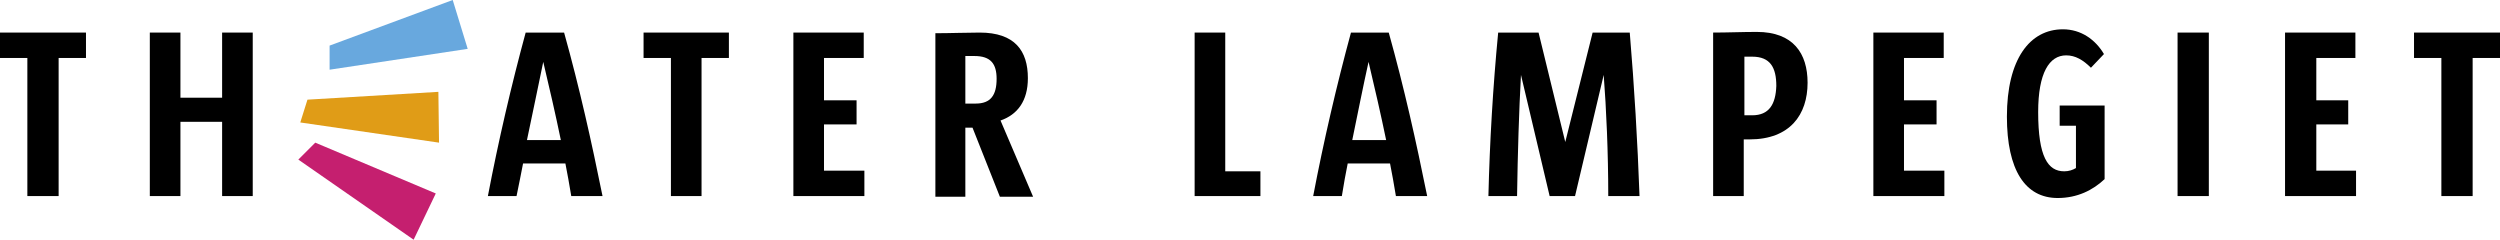 <?xml version="1.0" encoding="utf-8"?>
<!-- Generator: Adobe Illustrator 23.1.1, SVG Export Plug-In . SVG Version: 6.00 Build 0)  -->
<svg version="1.1" id="Laag_1" xmlns="http://www.w3.org/2000/svg" xmlns:xlink="http://www.w3.org/1999/xlink" x="0px" y="0px"
	 viewBox="0 0 383.8 36.8" style="enable-background:new 0 0 383.8 36.8;" xml:space="preserve">
<style type="text/css">
	.st0{fill:#68A8DE;}
	.st1{fill:#E09C17;}
	.st2{fill:#C51F6F;}
</style>
<polygon points="188.1,5 183.4,5 183.4,30.1 193.5,30.1 193.5,26.3 188.1,26.3 "/>
<polygon points="355.6,19.1 360.5,19.1 360.5,15.4 355.6,15.4 355.6,8.9 361.6,8.9 361.6,5 350.8,5 350.8,30.1 361.7,30.1 
	361.7,26.2 355.6,26.2 "/>
<polygon points="370.6,8.9 374.8,8.9 374.8,30.1 379.6,30.1 379.6,8.9 383.8,8.9 383.8,5 370.6,5 "/>
<g>
	<path d="M207.6,21.5c0.8-3.9,1.7-8.4,2.5-12c0.9,3.8,1.9,8.1,2.7,12H207.6z M207.4,5c-2.2,8.1-4.2,16.7-5.8,25.1h4.4
		c0.3-1.9,0.6-3.5,0.9-5h6.5c0.3,1.6,0.6,3.1,0.9,5h4.8c-1.7-8.4-3.5-16.5-5.9-25.1H207.4z"/>
</g>
<rect x="334.3" y="5" width="4.8" height="25.1"/>
<g>
	<path d="M269,17.7h-1.2v-9h1.2c2.8,0,3.7,1.7,3.7,4.5C272.6,16,271.6,17.7,269,17.7 M269.7,4.9c-2.2,0-4.5,0.1-6.7,0.1v25.1h4.7
		v-8.7h0.9c6.2,0,8.9-3.8,8.9-8.7C277.5,8.2,275.3,4.9,269.7,4.9"/>
	<path d="M244.5,5l-4.2,16.8h0L236.2,5h-6.2c-0.8,8.3-1.3,16.8-1.5,25.1h4.4c0.1-6.7,0.3-13.1,0.6-18.6h0l4.4,18.6h3.9l4.4-18.6h0
		c0.4,5.2,0.7,11.9,0.7,18.6h4.8c-0.3-8.3-0.8-16.8-1.5-25.1H244.5z"/>
	<path d="M316.3,19.3h2.4v6.5c-0.5,0.3-1.1,0.5-1.8,0.5c-2.5,0-4-2.2-4-9.1c0-6,1.7-8.7,4.3-8.7c1.4,0,2.6,0.7,3.8,1.9l2-2.1
		c-1.3-2.2-3.5-3.8-6.3-3.8c-5.1,0-8.6,4.6-8.6,13.4c0,8.2,2.8,12.5,7.8,12.5c3,0,5.4-1.2,7.2-2.9V16.2h-6.9V19.3z"/>
</g>
<polygon points="292.3,19.1 297.3,19.1 297.3,15.4 292.3,15.4 292.3,8.9 298.4,8.9 298.4,5 287.6,5 287.6,30.1 298.5,30.1 
	298.5,26.2 292.3,26.2 "/>
<polygon class="st0" points="50.6,7 69.5,0 71.8,7.5 50.6,10.7 "/>
<polygon class="st1" points="47.2,15.3 67.3,14.1 67.4,21.9 46.1,18.8 "/>
<polygon class="st2" points="48.4,21.9 66.9,29.7 63.5,36.8 45.8,24.5 "/>
<g>
	<path d="M148.1,8.6h1.5c2.5,0,3.4,1.2,3.4,3.5c0,2.5-0.9,3.8-3.2,3.8h-1.6V8.6z M148.1,19.6h1.2l4.2,10.6h5.1l-5-11.7
		c2.6-0.9,4.2-3,4.2-6.5c0-4.2-2-7-7.4-7c-2,0-4.5,0.1-6.8,0.1v25.1h4.6V19.6z"/>
</g>
<polygon points="4.2,30.1 9,30.1 9,8.9 13.2,8.9 13.2,5 0,5 0,8.9 4.2,8.9 "/>
<polygon points="27.7,18.7 34.1,18.7 34.1,30.1 38.8,30.1 38.8,5 34.1,5 34.1,15 27.7,15 27.7,5 23,5 23,30.1 27.7,30.1 "/>
<polygon points="103,30.1 107.7,30.1 107.7,8.9 111.9,8.9 111.9,5 98.8,5 98.8,8.9 103,8.9 "/>
<g>
	<path d="M83.4,9.5c0.9,3.8,1.9,8.1,2.7,12h-5.2C81.7,17.6,82.7,13,83.4,9.5 M80.3,25.1h6.5c0.3,1.6,0.6,3.1,0.9,5h4.8
		c-1.7-8.4-3.5-16.5-5.9-25.1h-5.9c-2.2,8.1-4.2,16.7-5.8,25.1h4.4C79.7,28.2,80,26.6,80.3,25.1"/>
</g>
<polygon points="132.7,26.2 126.5,26.2 126.5,19.1 131.5,19.1 131.5,15.4 126.5,15.4 126.5,8.9 132.6,8.9 132.6,5 121.8,5 
	121.8,30.1 132.7,30.1 "/>
</svg>
